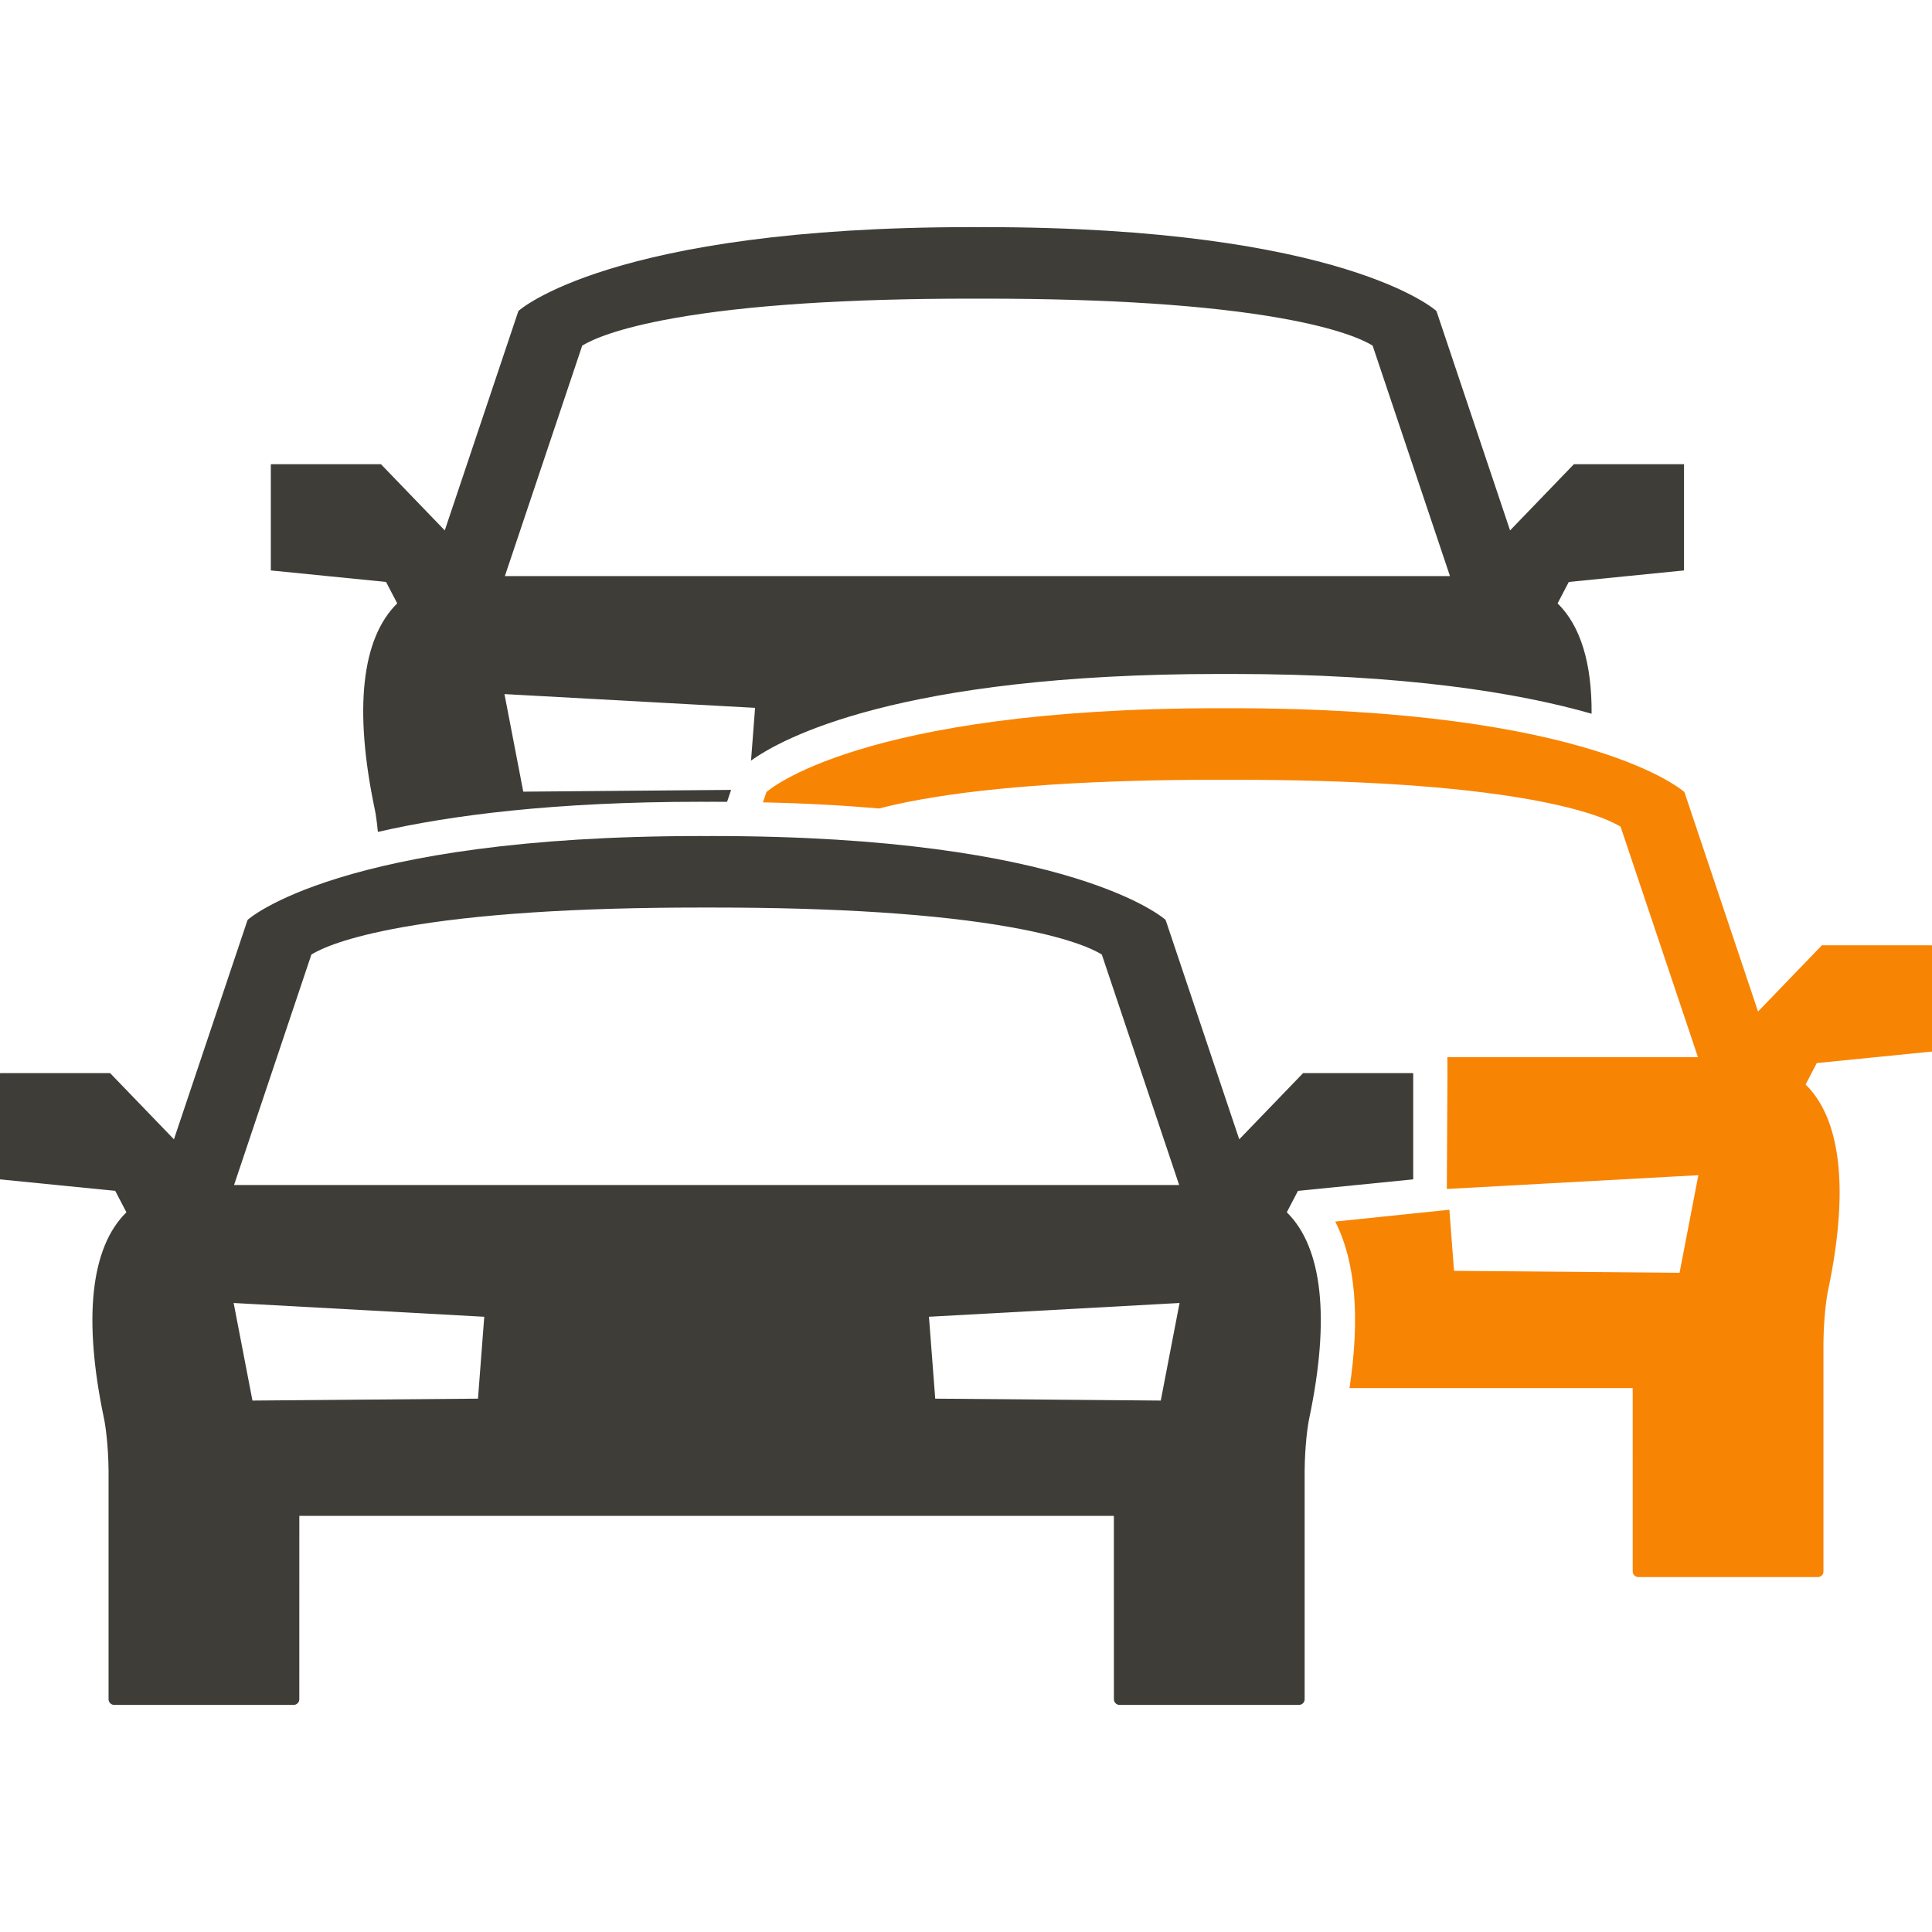 <?xml version="1.0" encoding="UTF-8" standalone="no"?><!DOCTYPE svg PUBLIC "-//W3C//DTD SVG 1.1//EN" "http://www.w3.org/Graphics/SVG/1.1/DTD/svg11.dtd"><svg width="100%" height="100%" viewBox="0 0 1000 1000" version="1.1" xmlns="http://www.w3.org/2000/svg" xmlns:xlink="http://www.w3.org/1999/xlink" xml:space="preserve" xmlns:serif="http://www.serif.com/" style="fill-rule:evenodd;clip-rule:evenodd;stroke-linejoin:round;stroke-miterlimit:1.414;"><rect id="Artboard1" x="0" y="0" width="1000" height="1000" style="fill:none;"/><g><path d="M205.606,312.307c-18.505,18.15 -22.516,54.988 -11.585,106.797c0.464,2.194 1.075,6.237 1.562,11.496c37.602,-8.641 91.368,-15.603 167.071,-15.603l3.143,0.012l3.025,-0.012c2.532,0 5.024,0.012 7.508,0.027l2.087,-6.174l-107.577,0.914l-9.731,-50.504l129.714,7.125l-2.095,27.318c15.51,-11.208 75.96,-44.86 242.452,-44.86l3.143,0.013l3.027,-0.013c89.821,0 148.764,9.797 186.455,20.577c0.186,-26.086 -5.71,-45.461 -17.595,-57.117l5.793,-11.085l59.64,-5.959l0,-54.959c-0.278,-0.011 -0.543,-0.031 -0.831,-0.031l-56.165,0l-33.039,34.274l-37.856,-112.805l-0.32,-0.825c0,0 -47.518,-43.358 -234.441,-43.358c-1.042,0 -2.055,0.008 -3.082,0.012c-1.035,-0.002 -2.046,-0.012 -3.084,-0.012c-186.923,0 -234.439,43.358 -234.439,43.358l-0.322,0.825l-37.855,112.805l-33.036,-34.274l-56.169,0c-0.288,0 -0.553,0.02 -0.831,0.031l0,54.959l59.642,5.959l5.791,11.089Zm95.751,-133.43c5.083,-3.094 17.862,-8.915 47.303,-14.161c37.766,-6.73 89.634,-10.142 154.165,-10.142c1.04,0 2.057,0.002 3.084,0.006c1.029,-0.004 2.042,-0.006 3.082,-0.006c64.531,0 116.401,3.412 154.165,10.142c29.437,5.246 42.22,11.067 47.305,14.161l40.04,119.31l-244.592,0l-244.592,0l40.04,-119.31Z" style="fill:#3f3d38;fill-rule:nonzero;"/><path d="M671.832,616.387l59.644,-5.957l0,-54.96c-0.278,-0.01 -0.547,-0.028 -0.835,-0.028l-56.165,0l-33.04,34.269l-37.855,-112.802l-0.324,-0.825c0,0 -47.514,-43.358 -234.437,-43.358c-1.042,0 -2.053,0.008 -3.084,0.012c-1.033,-0.002 -2.044,-0.012 -3.084,-0.012c-186.923,0 -234.439,43.358 -234.439,43.358l-0.324,0.825l-37.854,112.802l-33.037,-34.269l-56.165,0c-0.288,0 -0.553,0.018 -0.833,0.028l0,54.96l59.642,5.957l5.791,11.087c-18.505,18.149 -22.516,54.988 -11.586,106.797c0.847,4.01 2.195,14.152 2.347,26.714l0,118.547c0,1.61 1.302,2.913 2.911,2.913l92.905,0c1.608,0 2.913,-1.303 2.913,-2.913l0.012,-94.915l421.606,0l0.014,94.915c0,1.61 1.303,2.913 2.913,2.913l92.905,0c1.611,0 2.913,-1.303 2.913,-2.913l0,-118.547c0.15,-12.56 1.496,-22.702 2.347,-26.714c10.93,-51.809 6.917,-88.648 -11.588,-106.797l5.787,-11.087Zm-424.43,107.553l-116.733,0.993l-9.732,-50.507l129.715,7.128l-3.25,42.386Zm-126.256,-110.584l40.04,-119.313c5.083,-3.094 17.864,-8.912 47.303,-14.16c37.766,-6.731 89.634,-10.143 154.165,-10.143c1.04,0 2.055,0.004 3.084,0.006c1.029,-0.002 2.044,-0.006 3.084,-0.006c64.531,0 116.401,3.412 154.165,10.143c29.439,5.248 42.218,11.066 47.303,14.16l40.04,119.313l-244.592,0l-244.592,0Zm479.661,111.577l-116.733,-0.993l-3.25,-42.386l129.715,-7.128l-9.732,50.507Z" style="fill:#3f3d38;fill-rule:nonzero;"/><path d="M1000,544.278l0,-54.96c-0.278,-0.01 -0.547,-0.03 -0.831,-0.03l-56.169,0l-33.035,34.273l-37.856,-112.804l-0.324,-0.825c0,0 -47.514,-43.358 -234.437,-43.358c-1.042,0 -2.055,0.008 -3.082,0.012c-1.033,-0.002 -2.046,-0.012 -3.082,-0.012c-186.925,0 -234.439,43.358 -234.439,43.358l-0.322,0.825l-1.521,4.532c22.058,0.492 42.037,1.607 60.12,3.175c6.033,-1.568 13.267,-3.175 21.997,-4.731c37.764,-6.731 89.634,-10.143 154.165,-10.143c1.038,0 2.055,0.002 3.082,0.007c1.029,-0.005 2.046,-0.007 3.082,-0.007c64.531,0 116.401,3.412 154.165,10.143c29.441,5.246 42.22,11.067 47.301,14.16l40.044,119.311l-129.698,0l0.04,8.266l-0.328,59.934l130.193,-7.126l-9.732,50.505l-116.733,-0.993l-2.413,-31.631l-59.073,6.12c10.475,20.659 12.929,49.518 7.381,86.19l146.576,0l0.012,94.913c0,1.608 1.303,2.913 2.913,2.913l92.905,0c1.611,0 2.913,-1.307 2.913,-2.913l0,-118.547c0.154,-12.558 1.5,-22.7 2.347,-26.714c10.932,-51.811 6.921,-88.646 -11.584,-106.797l5.785,-11.085l59.638,-5.961Z" style="fill:#f88404;fill-rule:nonzero;"/></g></svg>
